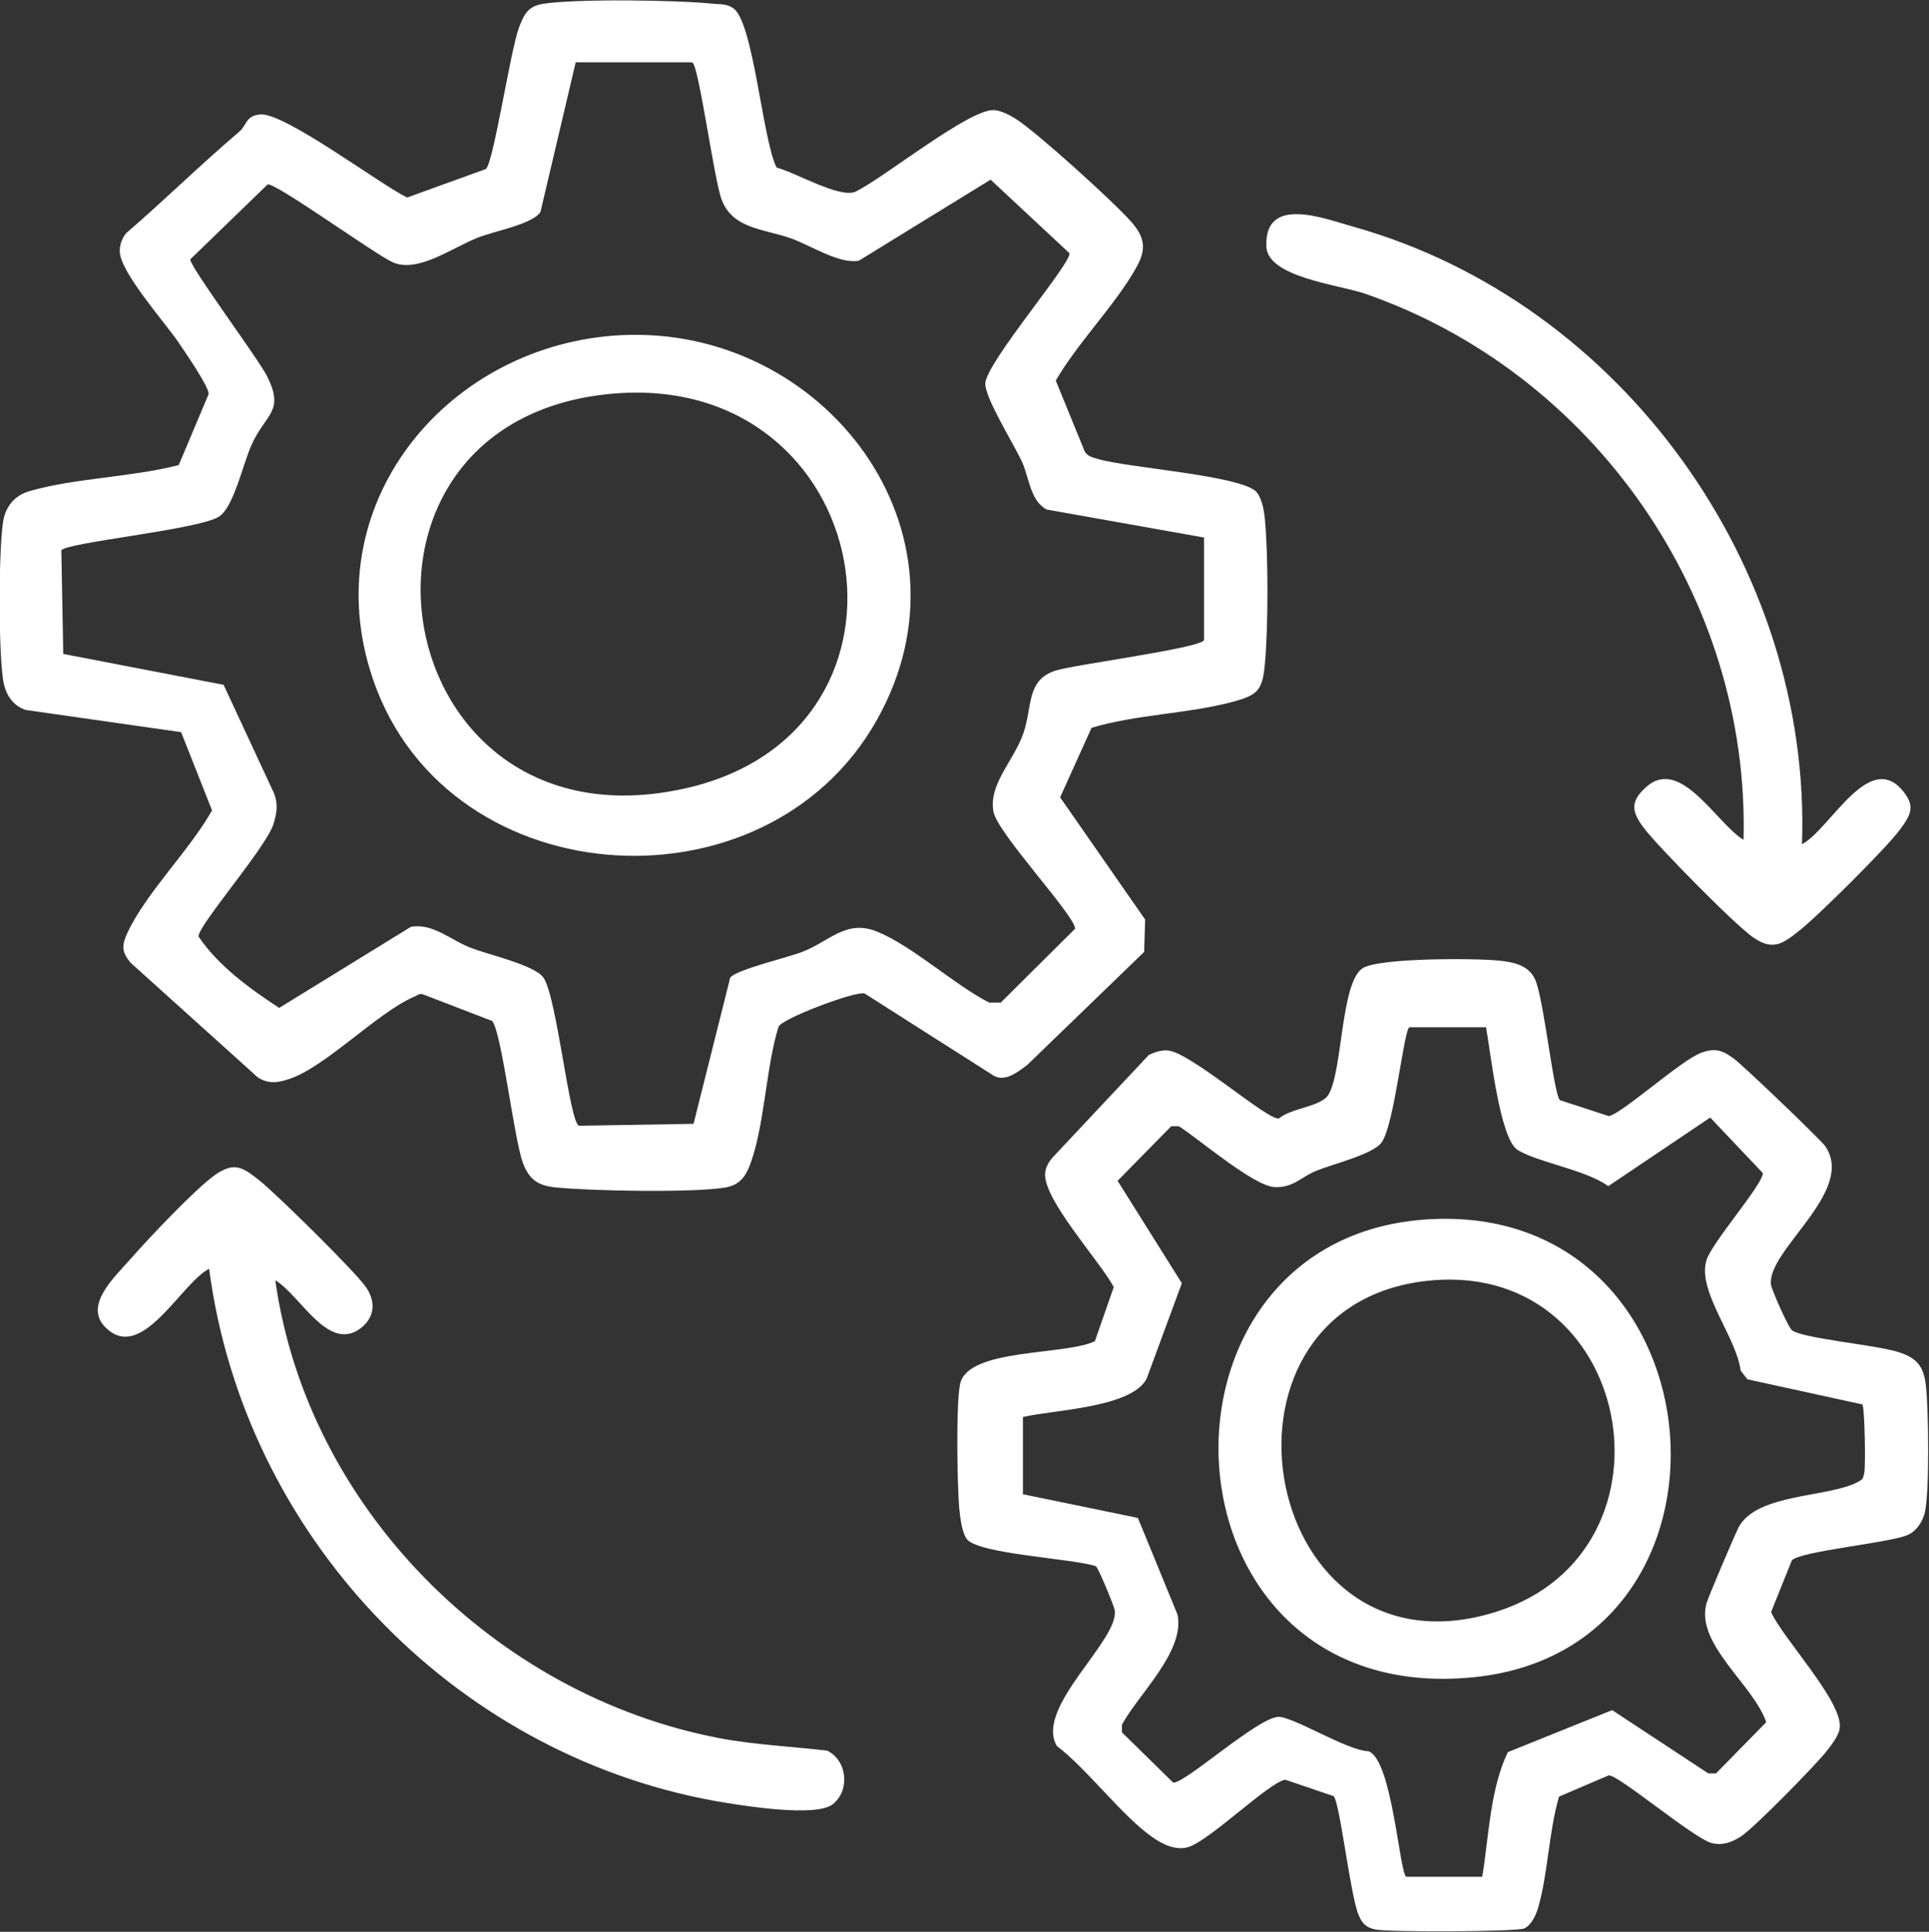 <?xml version="1.0" encoding="UTF-8"?>
<svg id="Layer_1" data-name="Layer 1" xmlns="http://www.w3.org/2000/svg" viewBox="0 0 39.94 40">
  <rect x="0" y="0" width="39.94" height="40" fill="#333333" stroke="none"/>
  <defs>
    <style>
      .cls-1 {
        fill: #fff;
      }
    </style>
  </defs>
  <path class="cls-1" d="M26,10.17c.13.14.17.39.19.58.07.75.07,2.24,0,2.99-.05.55-.14.65-.66.79-.92.25-2,.26-2.93.54l-.65,1.44,1.76,2.53-.02.67-2.42,2.34c-.2.15-.46.36-.7.22l-2.67-1.7c-.2-.05-1.71.52-1.78.69-.27.85-.29,2.14-.62,2.93-.1.23-.24.36-.49.4-.68.11-2.74.07-3.47,0-.37-.03-.57-.14-.71-.5-.19-.51-.44-2.71-.64-2.95l-1.43-.55c-.08-.03-.13.03-.19.05-.76.33-1.84,1.46-2.58,1.7-.23.08-.43.11-.65-.03l-2.63-2.37c-.2-.23-.19-.37-.07-.63.39-.83,1.29-1.71,1.75-2.53l-.64-1.62-3.22-.46c-.29-.1-.43-.35-.47-.65-.09-.64-.09-2.57,0-3.22.04-.32.23-.57.55-.66.92-.27,2.13-.29,3.09-.54l.62-1.47c.01-.15-.49-.87-.61-1.05-.28-.42-1.25-1.5-1.23-1.92,0-.13.05-.26.13-.36.79-.68,1.54-1.42,2.34-2.1.16-.13.13-.33.43-.36.49-.06,2.49,1.45,3.05,1.72l1.63-.59c.16-.13.51-2.48.69-2.94.1-.26.18-.43.49-.48.69-.11,2.81-.08,3.55,0,.14.01.26,0,.39.09.42.27.61,2.74.9,3.3.39.1,1.3.64,1.63.5.57-.27,2.36-1.72,2.87-1.69.13,0,.34.11.45.18.43.27,2.04,1.73,2.39,2.13.31.35.31.6.09.98-.44.77-1.19,1.52-1.65,2.31l.6,1.47c.06.1.16.12.26.15.62.19,2.98.34,3.3.69ZM14.32,1.29h-2.4s-.73,3.1-.73,3.1c-.17.26-.99.4-1.32.54-.52.21-1.23.73-1.74.5-.36-.16-2.45-1.67-2.59-1.61l-1.6,1.55c-.02.14,1.41,2.06,1.59,2.42.37.74-.03.77-.32,1.42-.18.39-.37,1.3-.68,1.49-.43.27-3.23.54-3.26.7l.04,2.14,3.32.64,1.05,2.26c.08.22.05.41-.02.63-.16.49-1.55,2.08-1.55,2.32.4.6,1.06,1.08,1.67,1.48l2.73-1.68c.46-.08.84.29,1.25.44.36.14,1.3.35,1.49.61.28.39.54,3.02.74,3.07l2.37-.04.76-3.03c.15-.17,1.18-.41,1.49-.53.57-.22.91-.68,1.55-.42.72.29,1.6,1.1,2.32,1.47h.24s1.54-1.53,1.54-1.53c0-.27-1.61-1.98-1.69-2.42-.11-.57.43-1.07.62-1.63s.06-1.09.65-1.29c.39-.13,3.05-.47,3.09-.64v-2.12s-3.26-.58-3.26-.58c-.35-.19-.36-.68-.52-1.01-.17-.36-.76-1.31-.75-1.6.02-.44,1.82-2.53,1.74-2.7l-1.63-1.52-2.73,1.68c-.4.07-.98-.31-1.39-.46-.55-.2-1.22-.19-1.45-.81-.15-.39-.47-2.75-.6-2.83Z"/>
  <path class="cls-1" d="M32.33,22.79l.98.32c.26-.04,1.5-1.16,1.91-1.31.29-.11.45-.05.68.12.17.12,1.79,1.67,1.89,1.81.65.94-1.23,2.17-1.12,2.88.02.11.36.89.44.94.25.17,1.76.3,2.21.45.4.13.52.32.56.73.05.48.07,2.12-.02,2.56-.04.21-.19.43-.38.5-.39.16-2.22.33-2.38.52l-.43,1.07c.24.54,1.51,1.88,1.42,2.41-.02.15-.17.34-.27.47-.22.28-1.51,1.6-1.78,1.77-.19.12-.38.19-.61.13-.39-.12-1.92-1.41-2.12-1.4l-1.03.44c-.21.71-.23,1.6-.43,2.29-.04.15-.14.37-.29.44-.17.07-2.83.08-3.09.02-.19-.04-.27-.13-.34-.3-.17-.38-.39-2.36-.52-2.46l-1-.34c-.34.06-1.53,1.23-1.99,1.39-.26.09-.55-.05-.76-.2-.63-.44-1.34-1.4-1.98-1.89-.46-.8,1.3-2.19,1.2-2.81-.01-.08-.34-.88-.39-.91-.47-.16-2.43-.25-2.67-.56-.11-.15-.14-.46-.16-.65-.04-.5-.07-2.14.02-2.57.17-.74,2.18-.58,2.79-.88l.39-1.12c-.28-.53-1.47-1.82-1.42-2.36.01-.13.08-.24.16-.33l1.99-2.12c.12-.05.24-.1.38-.09.46.02,2.07,1.45,2.31,1.41.25-.22.88-.24,1.03-.5.29-.5.25-2.31.7-2.61.33-.22,2.34-.21,2.82-.16.3.03.61.09.75.38.18.37.39,2.41.52,2.51ZM30.78,21.27h-1.6c-.12.09-.31,2.01-.57,2.38-.17.25-1.01.45-1.35.59-.31.12-.48.36-.87.34-.43-.02-1.56-.99-1.98-1.26h-.16s-1.11,1.13-1.11,1.13l1.33,2.12-.73,1.98c-.32.6-1.91.64-2.56.79v1.6s2.38.49,2.38.49l.82,2c.16.76-.8,1.64-1.15,2.28v.16s1.06,1.04,1.06,1.04c.22.04,1.73-1.33,2.17-1.36.3-.02,1.43.7,1.87.71.5.16.65,2.58.79,2.6h1.57c.14-.85.16-1.81.53-2.58l2.16-.87,1.99,1.31h.16s1.04-1.06,1.04-1.06c-.26-.77-1.46-1.61-1.24-2.45.04-.15.59-1.43.67-1.59.38-.7,1.85-.61,2.46-.93.11-.06.11-.06.14-.19.03-.15.01-1.35-.04-1.42l-2.38-.52-.14-.18c-.08-.68-.9-1.64-.71-2.28.11-.37,1.17-1.57,1.17-1.81l-1.09-1.15-2.11,1.42c-.47-.34-1.46-.49-1.88-.75-.37-.24-.56-2.05-.65-2.53Z"/>
  <path class="cls-1" d="M7.53,27.45c-.7.64-1.3-.63-1.83-.94.66,4.71,4.55,8.59,9.19,9.48.74.14,1.49.17,2.24.26.42.21.47.83.11,1.11s-1.92.02-2.44-.07c-5.46-.99-9.75-5.53-10.47-11.02-.57.3-1.34,1.84-2.06,1.29-.62-.47.09-1.1.44-1.5s1.33-1.44,1.74-1.73.59-.15.93.12,2.02,1.92,2.21,2.22c.17.26.18.55-.06.78Z"/>
  <path class="cls-1" d="M37.31,17.48c.58-.3,1.39-1.98,2.1-1.09.24.3.16.47-.05.76-.25.36-1.75,1.85-2.13,2.14-.34.27-.54.39-.93.12s-1.97-1.88-2.26-2.26c-.25-.33-.3-.55.04-.85.71-.65,1.46.75,2.02,1.09.13-5.03-3.11-9.67-7.84-11.31-.56-.19-2.02-.34-2.04-.98-.04-1.07,1.21-.57,1.82-.4,5.53,1.56,9.47,7.04,9.27,12.78Z"/>
  <path class="cls-1" d="M12.86,6.94c4.2-.21,7.48,4.07,5.3,7.96-2.32,4.15-9.09,3.65-10.5-1.03-1.07-3.53,1.66-6.75,5.2-6.93ZM12.7,8.15c-6.22.53-4.76,9.64,1.55,8.16,5.23-1.23,3.88-8.62-1.55-8.16Z"/>
  <path class="cls-1" d="M29.72,25.24c6.01-.21,6.68,8.91.78,9.49-6.69.66-7.08-9.27-.78-9.49ZM29.47,26.53c-4.77.61-3.35,8.39,1.52,6.84,3.98-1.27,2.82-7.39-1.52-6.84Z"/>
</svg>